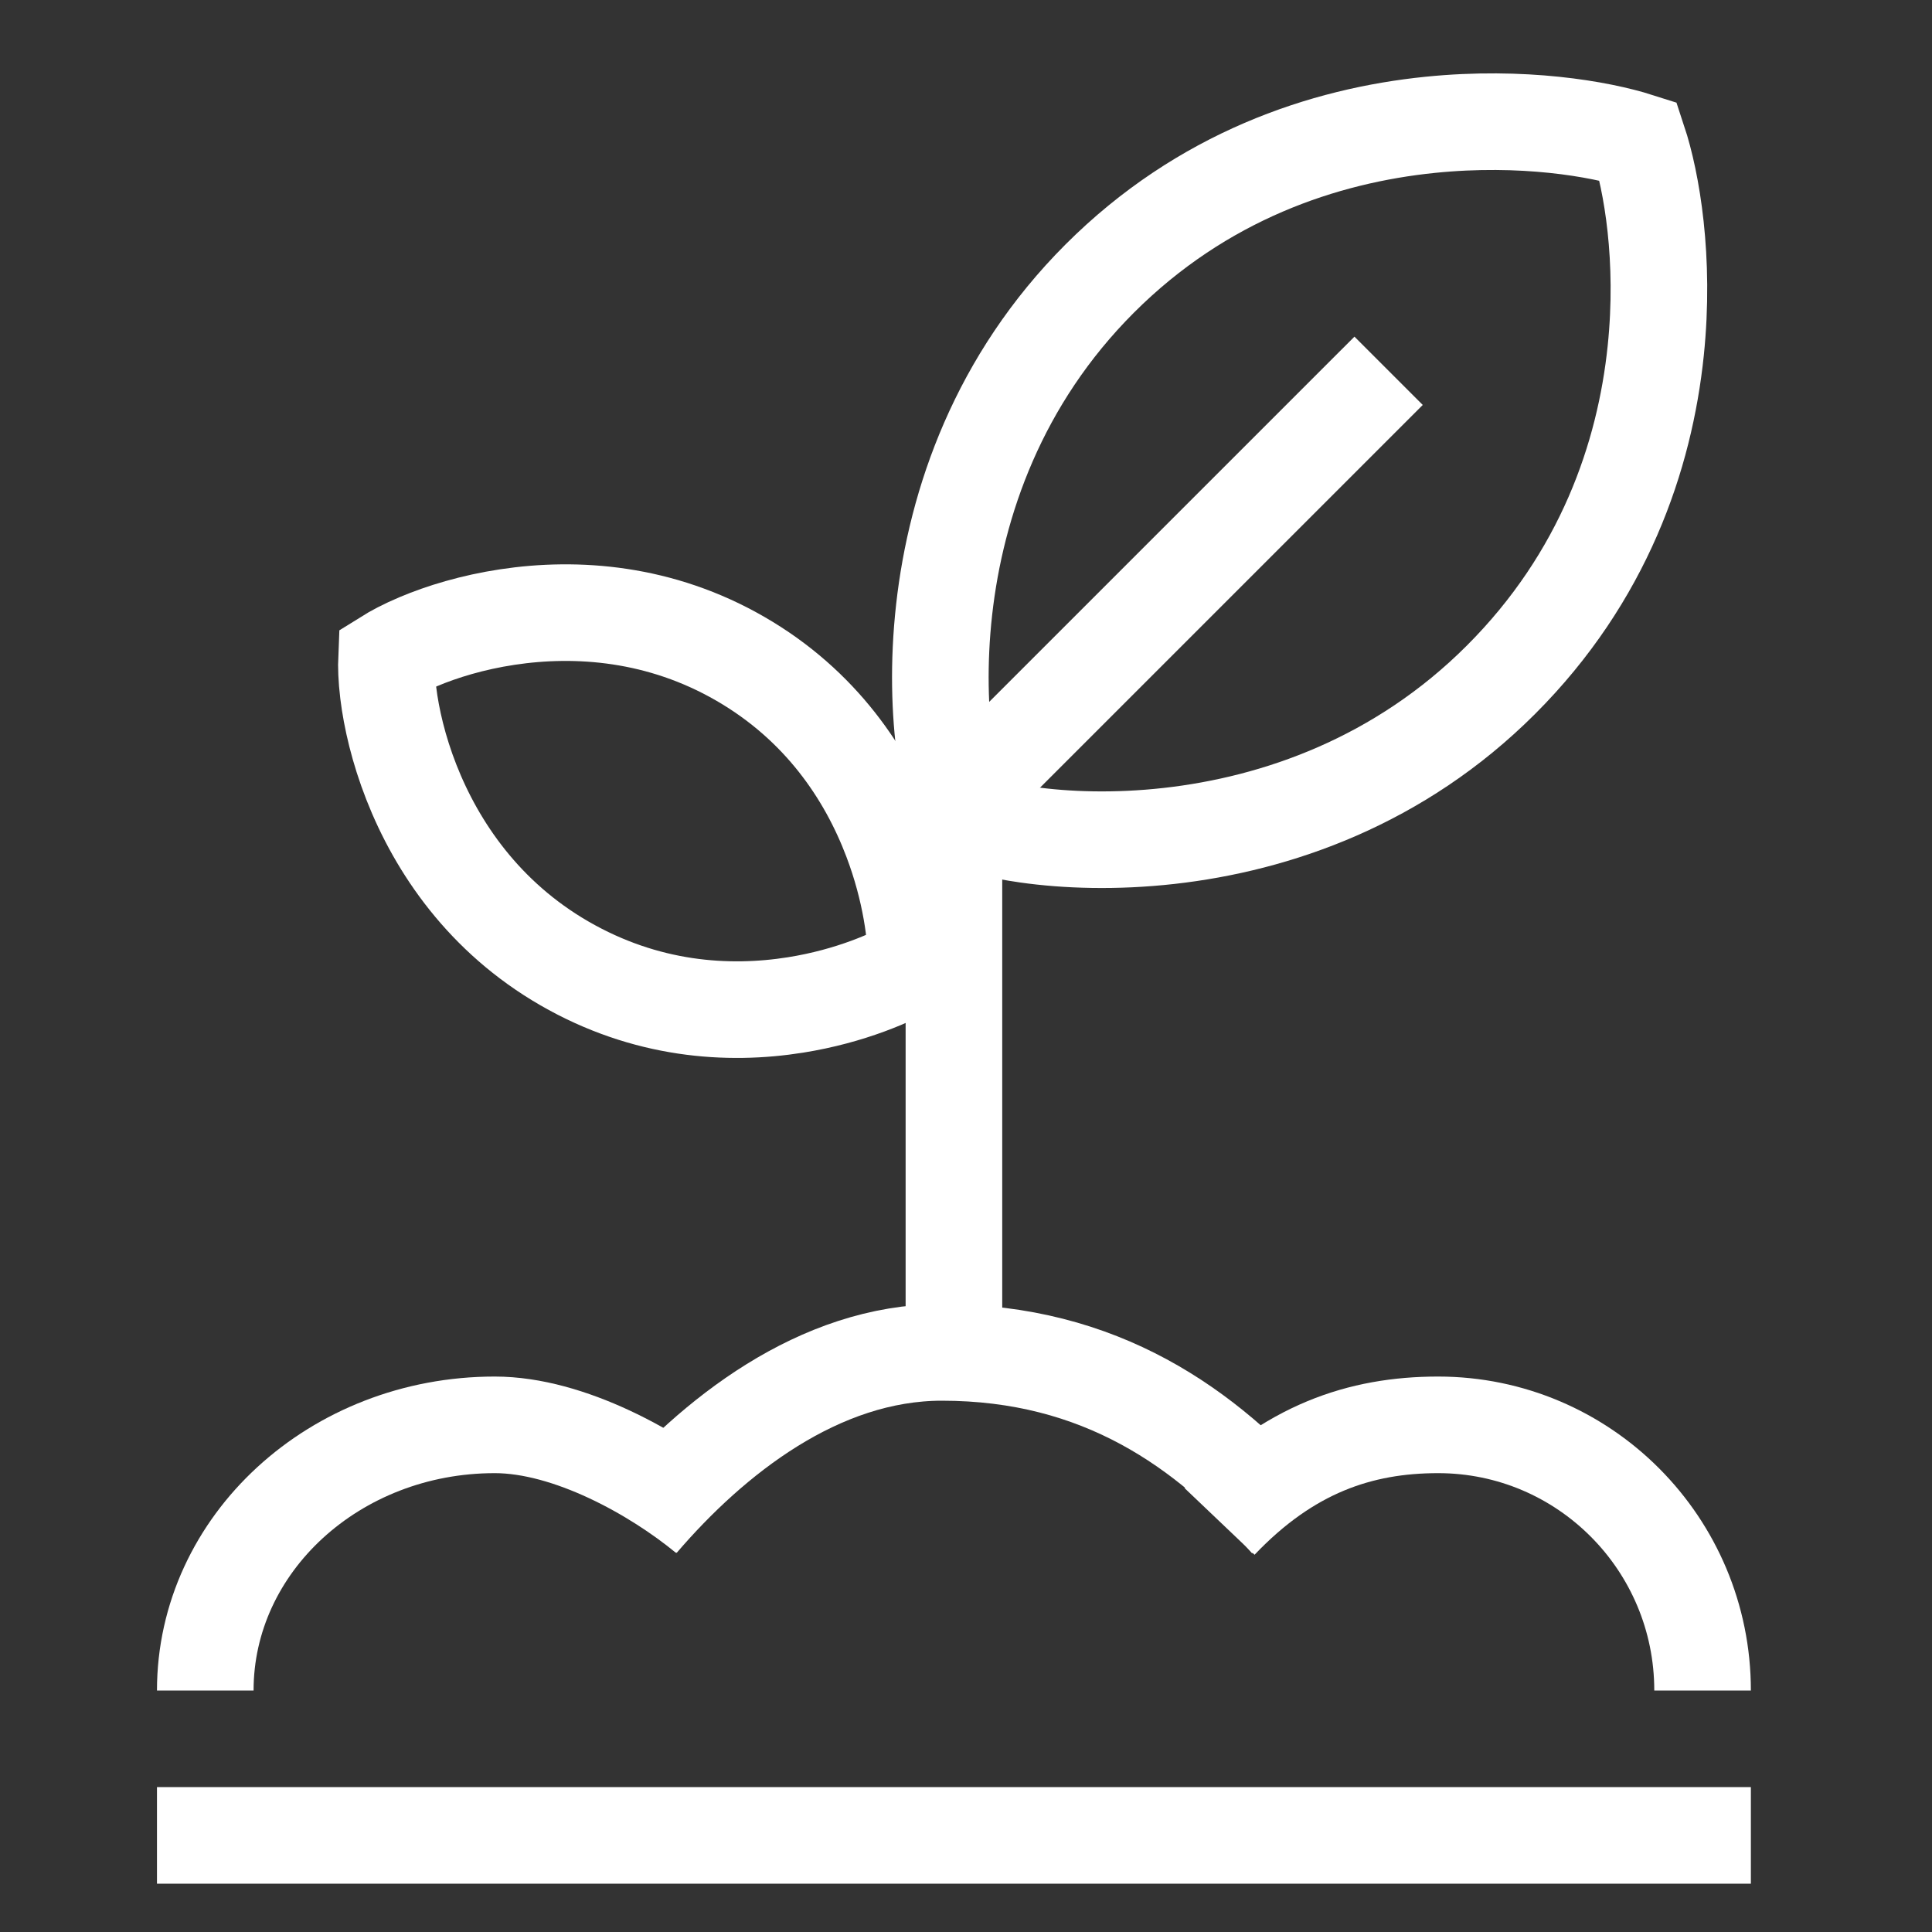 <svg width="80" height="80" viewBox="0 0 80 80" fill="none" xmlns="http://www.w3.org/2000/svg">
<rect x="0" y="0" width="80" height="80" fill="#333333" stroke="none"/>
<g clip-path="url(#clip0)">
<path d="M8.5 70C8.5 63.925 13.866 59 20.486 59C23.567 59 27.136 61.003 29.26 62.756" stroke="white" stroke-width="4"/>
<path d="M70.5 70C70.5 63.925 65.596 59 59.548 59C56.322 59 53.357 60 50.5 63" stroke="white" stroke-width="4"/>
<path d="M26.5 63C29.5 59.5 33.91 56 39 56C45.563 56 49.941 59.115 53.349 63" stroke="white" stroke-width="4"/>
<path d="M39.5 55.952L39.5 30" stroke="white" stroke-width="4"/>
<path d="M6.5 76L72.5 76" stroke="white" stroke-width="4"/>
<path d="M23.37 39.891C20.052 37.975 18.095 35.094 17.033 32.386C16.502 31.031 16.206 29.744 16.077 28.691C16.002 28.073 15.99 27.587 16.005 27.238C16.309 27.048 16.746 26.813 17.325 26.569C18.308 26.154 19.572 25.768 21.009 25.551C23.884 25.116 27.345 25.367 30.653 27.277C34 29.209 35.894 32.07 36.915 34.761C37.722 36.885 37.943 38.792 37.944 39.901C36.962 40.481 35.194 41.252 32.953 41.611C30.138 42.061 26.736 41.834 23.37 39.891Z" stroke="white" stroke-width="4"/>
<path d="M62.151 28.148C57.951 32.349 52.859 34.115 48.412 34.614C46.188 34.863 44.153 34.792 42.518 34.561C41.286 34.386 40.368 34.134 39.788 33.909C39.563 33.312 39.314 32.38 39.142 31.142C38.915 29.5 38.846 27.463 39.095 25.241C39.593 20.799 41.349 15.723 45.537 11.534C49.776 7.296 54.819 5.614 59.227 5.168C63.033 4.782 66.222 5.33 67.84 5.846C68.393 7.52 68.954 10.72 68.561 14.518C68.108 18.89 66.409 23.891 62.151 28.148Z" stroke="white" stroke-width="4"/>
<path d="M39.273 33.579L57.499 15.354" stroke="white" stroke-width="4"/>
</g>
<defs>
<clipPath id="clip0">
<rect width="80" height="80" fill="white"/>
</clipPath>
</defs>
</svg>
